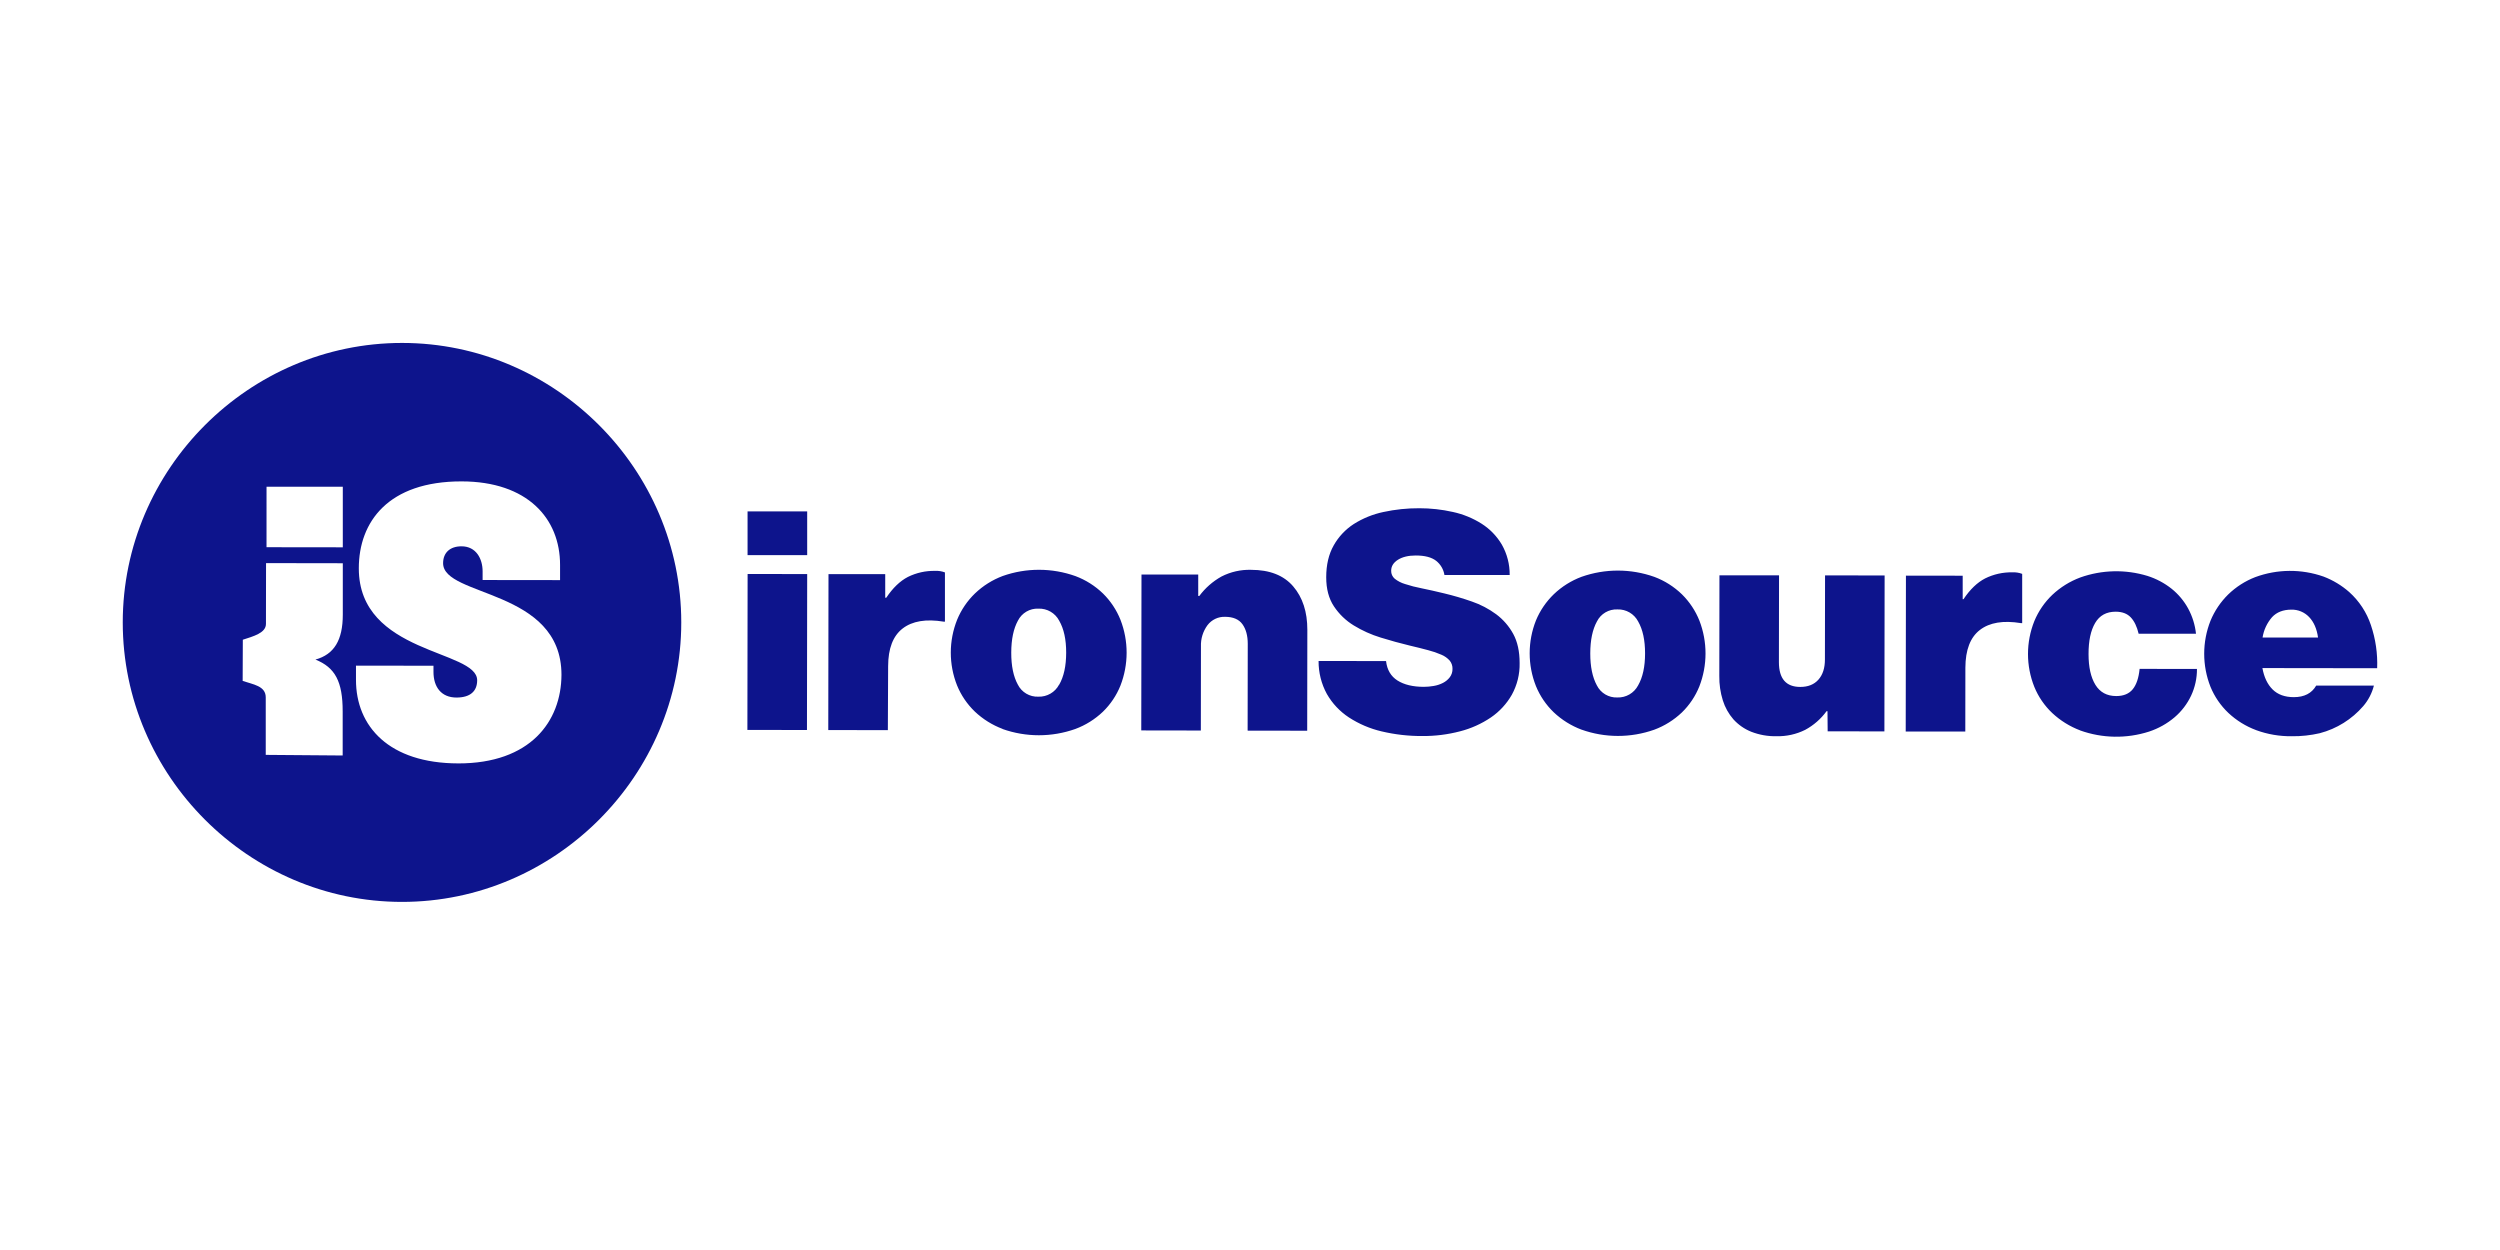 <svg width="158" height="79" viewBox="0 0 158 79" fill="none" xmlns="http://www.w3.org/2000/svg">
<path fill-rule="evenodd" clip-rule="evenodd" d="M51.014 32.32V35.083H47.246V32.32H51.014ZM51.014 36.281L51 46.136L47.235 46.131L47.249 36.276L51.014 36.281ZM56.012 37.776C56.425 37.159 56.881 36.721 57.378 36.463C57.914 36.198 58.505 36.066 59.102 36.08C59.313 36.068 59.523 36.101 59.72 36.177V39.288H59.64C58.524 39.106 57.66 39.25 57.049 39.719C56.438 40.189 56.132 40.983 56.13 42.104L56.112 46.145L52.347 46.14L52.361 36.286H55.946V37.776H56.012ZM63.361 46.066C62.71 45.821 62.115 45.45 61.61 44.972C61.124 44.505 60.741 43.942 60.486 43.318C59.956 41.984 59.959 40.496 60.492 39.163C60.75 38.538 61.134 37.973 61.62 37.504C62.123 37.023 62.718 36.649 63.369 36.404C64.859 35.877 66.484 35.88 67.972 36.411C68.622 36.655 69.215 37.03 69.713 37.514C70.192 37.986 70.567 38.553 70.816 39.177C71.333 40.514 71.331 41.997 70.811 43.332C70.561 43.953 70.183 44.516 69.703 44.982C69.201 45.46 68.608 45.831 67.958 46.072C66.47 46.6 64.844 46.6 63.356 46.072L63.361 46.066ZM66.941 43.273C67.234 42.764 67.38 42.092 67.382 41.253C67.384 40.415 67.237 39.741 66.942 39.23C66.689 38.743 66.176 38.445 65.628 38.466C65.085 38.441 64.576 38.74 64.332 39.227C64.053 39.735 63.913 40.408 63.911 41.246C63.909 42.084 64.048 42.757 64.326 43.265C64.569 43.752 65.077 44.053 65.62 44.03C66.168 44.051 66.681 43.754 66.935 43.269L66.941 43.273ZM75.793 37.67C76.168 37.163 76.648 36.742 77.199 36.435C77.775 36.141 78.416 35.995 79.062 36.013C80.244 36.013 81.134 36.362 81.731 37.06C82.328 37.758 82.625 38.673 82.624 39.805L82.615 46.182L78.85 46.176L78.858 40.689C78.858 40.174 78.746 39.762 78.523 39.452C78.3 39.142 77.938 38.986 77.437 38.983C76.998 38.964 76.576 39.163 76.311 39.514C76.027 39.902 75.882 40.374 75.9 40.855L75.893 46.169L72.128 46.163L72.142 36.309H75.728V37.661L75.793 37.67ZM87.319 46.224C86.584 46.052 85.885 45.753 85.252 45.342C84.678 44.965 84.201 44.458 83.859 43.861C83.509 43.222 83.329 42.503 83.334 41.774L87.598 41.78C87.662 42.334 87.904 42.744 88.322 43.009C88.741 43.274 89.295 43.407 89.986 43.408C90.195 43.407 90.405 43.388 90.611 43.352C90.816 43.318 91.014 43.253 91.198 43.159C91.366 43.073 91.513 42.951 91.628 42.802C91.743 42.649 91.803 42.462 91.798 42.271C91.804 42.081 91.74 41.895 91.62 41.748C91.476 41.589 91.3 41.464 91.103 41.381C90.828 41.261 90.545 41.164 90.255 41.09C89.917 40.999 89.529 40.902 89.091 40.799C88.495 40.656 87.884 40.487 87.259 40.294C86.661 40.111 86.089 39.854 85.557 39.528C85.056 39.222 84.628 38.809 84.303 38.319C83.978 37.829 83.816 37.217 83.817 36.482C83.817 35.697 83.974 35.026 84.289 34.471C84.595 33.925 85.03 33.461 85.556 33.12C86.13 32.757 86.764 32.499 87.429 32.359C88.175 32.197 88.937 32.117 89.7 32.121C90.414 32.12 91.125 32.199 91.822 32.356C92.468 32.496 93.085 32.748 93.644 33.102C94.165 33.435 94.601 33.886 94.916 34.419C95.248 35.005 95.419 35.668 95.412 36.342H91.289C91.233 35.986 91.045 35.664 90.762 35.442C90.476 35.219 90.048 35.107 89.477 35.107C89.012 35.107 88.637 35.197 88.351 35.376C88.066 35.556 87.922 35.787 87.922 36.071C87.916 36.264 87.999 36.449 88.145 36.574C88.337 36.726 88.557 36.84 88.793 36.909C89.138 37.022 89.49 37.113 89.848 37.181C90.265 37.266 90.741 37.372 91.271 37.501C91.864 37.643 92.449 37.815 93.024 38.017C93.573 38.205 94.09 38.476 94.557 38.82C95.001 39.151 95.37 39.575 95.635 40.061C95.906 40.557 96.041 41.173 96.04 41.907C96.055 42.605 95.885 43.294 95.549 43.906C95.222 44.48 94.769 44.972 94.223 45.344C93.627 45.747 92.966 46.044 92.269 46.221C91.495 46.423 90.698 46.523 89.898 46.517C89.03 46.523 88.164 46.424 87.319 46.224ZM99.948 46.112C99.297 45.867 98.702 45.495 98.197 45.018C97.711 44.551 97.329 43.988 97.073 43.364C96.543 42.031 96.543 40.543 97.073 39.21C97.332 38.586 97.717 38.022 98.203 37.553C98.707 37.071 99.304 36.697 99.957 36.453C101.447 35.928 103.072 35.931 104.559 36.46C105.21 36.704 105.802 37.08 106.301 37.564C106.779 38.036 107.155 38.603 107.404 39.228C107.919 40.564 107.917 42.047 107.398 43.382C107.149 44.002 106.773 44.562 106.294 45.028C105.792 45.505 105.199 45.876 104.55 46.117C103.061 46.644 101.436 46.642 99.948 46.111V46.112ZM103.528 43.318C103.821 42.81 103.968 42.137 103.968 41.299C103.969 40.461 103.824 39.788 103.533 39.28C103.28 38.794 102.769 38.496 102.223 38.515C101.679 38.49 101.169 38.789 100.926 39.277C100.646 39.786 100.506 40.458 100.505 41.295C100.504 42.131 100.643 42.805 100.921 43.315C101.163 43.802 101.671 44.103 102.215 44.08C102.761 44.1 103.273 43.803 103.528 43.318ZM115.497 44.947H115.438C115.083 45.435 114.623 45.838 114.091 46.125C113.527 46.407 112.901 46.545 112.271 46.529C111.726 46.54 111.185 46.444 110.677 46.246C110.248 46.074 109.864 45.806 109.553 45.464C109.249 45.115 109.021 44.707 108.883 44.265C108.727 43.764 108.652 43.242 108.66 42.718L108.669 36.362H112.435L112.427 41.85C112.427 42.893 112.878 43.414 113.779 43.414C114.27 43.414 114.652 43.261 114.925 42.953C115.199 42.645 115.335 42.22 115.335 41.678L115.343 36.364L119.108 36.37L119.094 46.225L115.508 46.219L115.497 44.947ZM124.094 37.868C124.507 37.25 124.963 36.813 125.461 36.556C125.995 36.291 126.587 36.159 127.184 36.172C127.394 36.16 127.605 36.194 127.802 36.269V39.381H127.722C126.606 39.199 125.743 39.342 125.132 39.811C124.522 40.279 124.216 41.075 124.212 42.197L124.207 46.235H120.441L120.455 36.38L124.042 36.385V37.872L124.094 37.868ZM131.463 46.159C130.809 45.912 130.212 45.54 129.702 45.064C129.211 44.599 128.824 44.036 128.569 43.41C128.036 42.077 128.036 40.589 128.569 39.256C128.828 38.629 129.215 38.063 129.706 37.595C130.216 37.115 130.816 36.742 131.472 36.497C132.838 36.01 134.326 35.974 135.714 36.396C136.27 36.571 136.79 36.847 137.247 37.21C137.673 37.553 138.029 37.977 138.291 38.458C138.559 38.952 138.727 39.493 138.787 40.052H135.162C135.055 39.601 134.89 39.256 134.665 39.018C134.439 38.779 134.121 38.66 133.709 38.659C133.125 38.659 132.693 38.897 132.413 39.372C132.133 39.847 131.994 40.503 131.996 41.341C131.996 42.165 132.141 42.813 132.432 43.284C132.722 43.754 133.16 43.99 133.746 43.991C134.21 43.991 134.559 43.846 134.792 43.557C135.025 43.268 135.168 42.84 135.223 42.273L138.848 42.278C138.851 42.862 138.725 43.439 138.477 43.968C138.231 44.489 137.877 44.953 137.439 45.328C136.964 45.732 136.417 46.039 135.825 46.235C134.402 46.693 132.868 46.668 131.461 46.162L131.463 46.159ZM142.588 46.144C141.938 45.902 141.343 45.534 140.837 45.06C140.346 44.596 139.96 44.032 139.703 43.407C139.173 42.066 139.173 40.572 139.703 39.232C139.96 38.609 140.34 38.045 140.82 37.572C141.312 37.094 141.895 36.72 142.535 36.473C143.925 35.961 145.449 35.949 146.848 36.44C147.443 36.666 147.992 36.997 148.47 37.417C149.101 37.983 149.573 38.703 149.841 39.507C150.138 40.384 150.272 41.307 150.236 42.232L142.984 42.222C143.089 42.802 143.305 43.254 143.63 43.575C143.955 43.897 144.401 44.059 144.969 44.06C145.633 44.06 146.104 43.816 146.384 43.328H150.031C149.91 43.806 149.681 44.249 149.361 44.622C148.639 45.46 147.679 46.059 146.61 46.339C146.031 46.473 145.44 46.537 144.846 46.53C144.075 46.54 143.311 46.41 142.587 46.145L142.588 46.144ZM143.593 39.005C143.277 39.369 143.069 39.814 142.994 40.29H146.5C146.421 39.736 146.232 39.304 145.934 38.995C145.642 38.688 145.233 38.519 144.809 38.529C144.291 38.532 143.886 38.69 143.593 39.005Z" fill="#0D148C"/>
<path fill-rule="evenodd" clip-rule="evenodd" d="M25.41 21.674H25.407C15.725 21.674 7.758 29.647 7.758 39.337C7.758 49.027 15.725 57 25.407 57C35.089 57 43.056 49.028 43.056 39.338C43.056 39.337 43.056 39.337 43.056 39.336C43.056 29.647 35.091 21.674 25.41 21.674ZM16.845 30.76H21.665V34.59L16.844 34.584L16.845 30.76ZM15.346 40.431C16.007 40.215 16.807 40.007 16.808 39.433L16.814 35.589L21.665 35.597V38.846C21.665 40.453 21.122 41.357 19.936 41.685C21.178 42.183 21.659 43.069 21.657 44.966V47.747L16.795 47.708V44.074C16.795 43.348 15.996 43.259 15.336 43.034L15.346 40.431ZM28.956 48.247C24.584 48.24 22.493 45.906 22.498 42.962V42.068L27.396 42.075V42.462C27.396 43.423 27.892 44.084 28.847 44.085C29.725 44.085 30.156 43.68 30.157 42.995C30.157 41.05 22.669 41.366 22.677 35.916C22.677 32.977 24.543 30.417 29.174 30.424C33.337 30.429 35.401 32.77 35.396 35.706V36.663L30.501 36.657V36.108C30.501 35.318 30.094 34.528 29.169 34.527C28.432 34.527 28.005 34.936 28.004 35.594C28.004 37.745 35.485 37.203 35.485 42.651C35.47 45.596 33.52 48.254 28.953 48.248L28.956 48.247Z" fill="#0D148C"/>
</svg>
